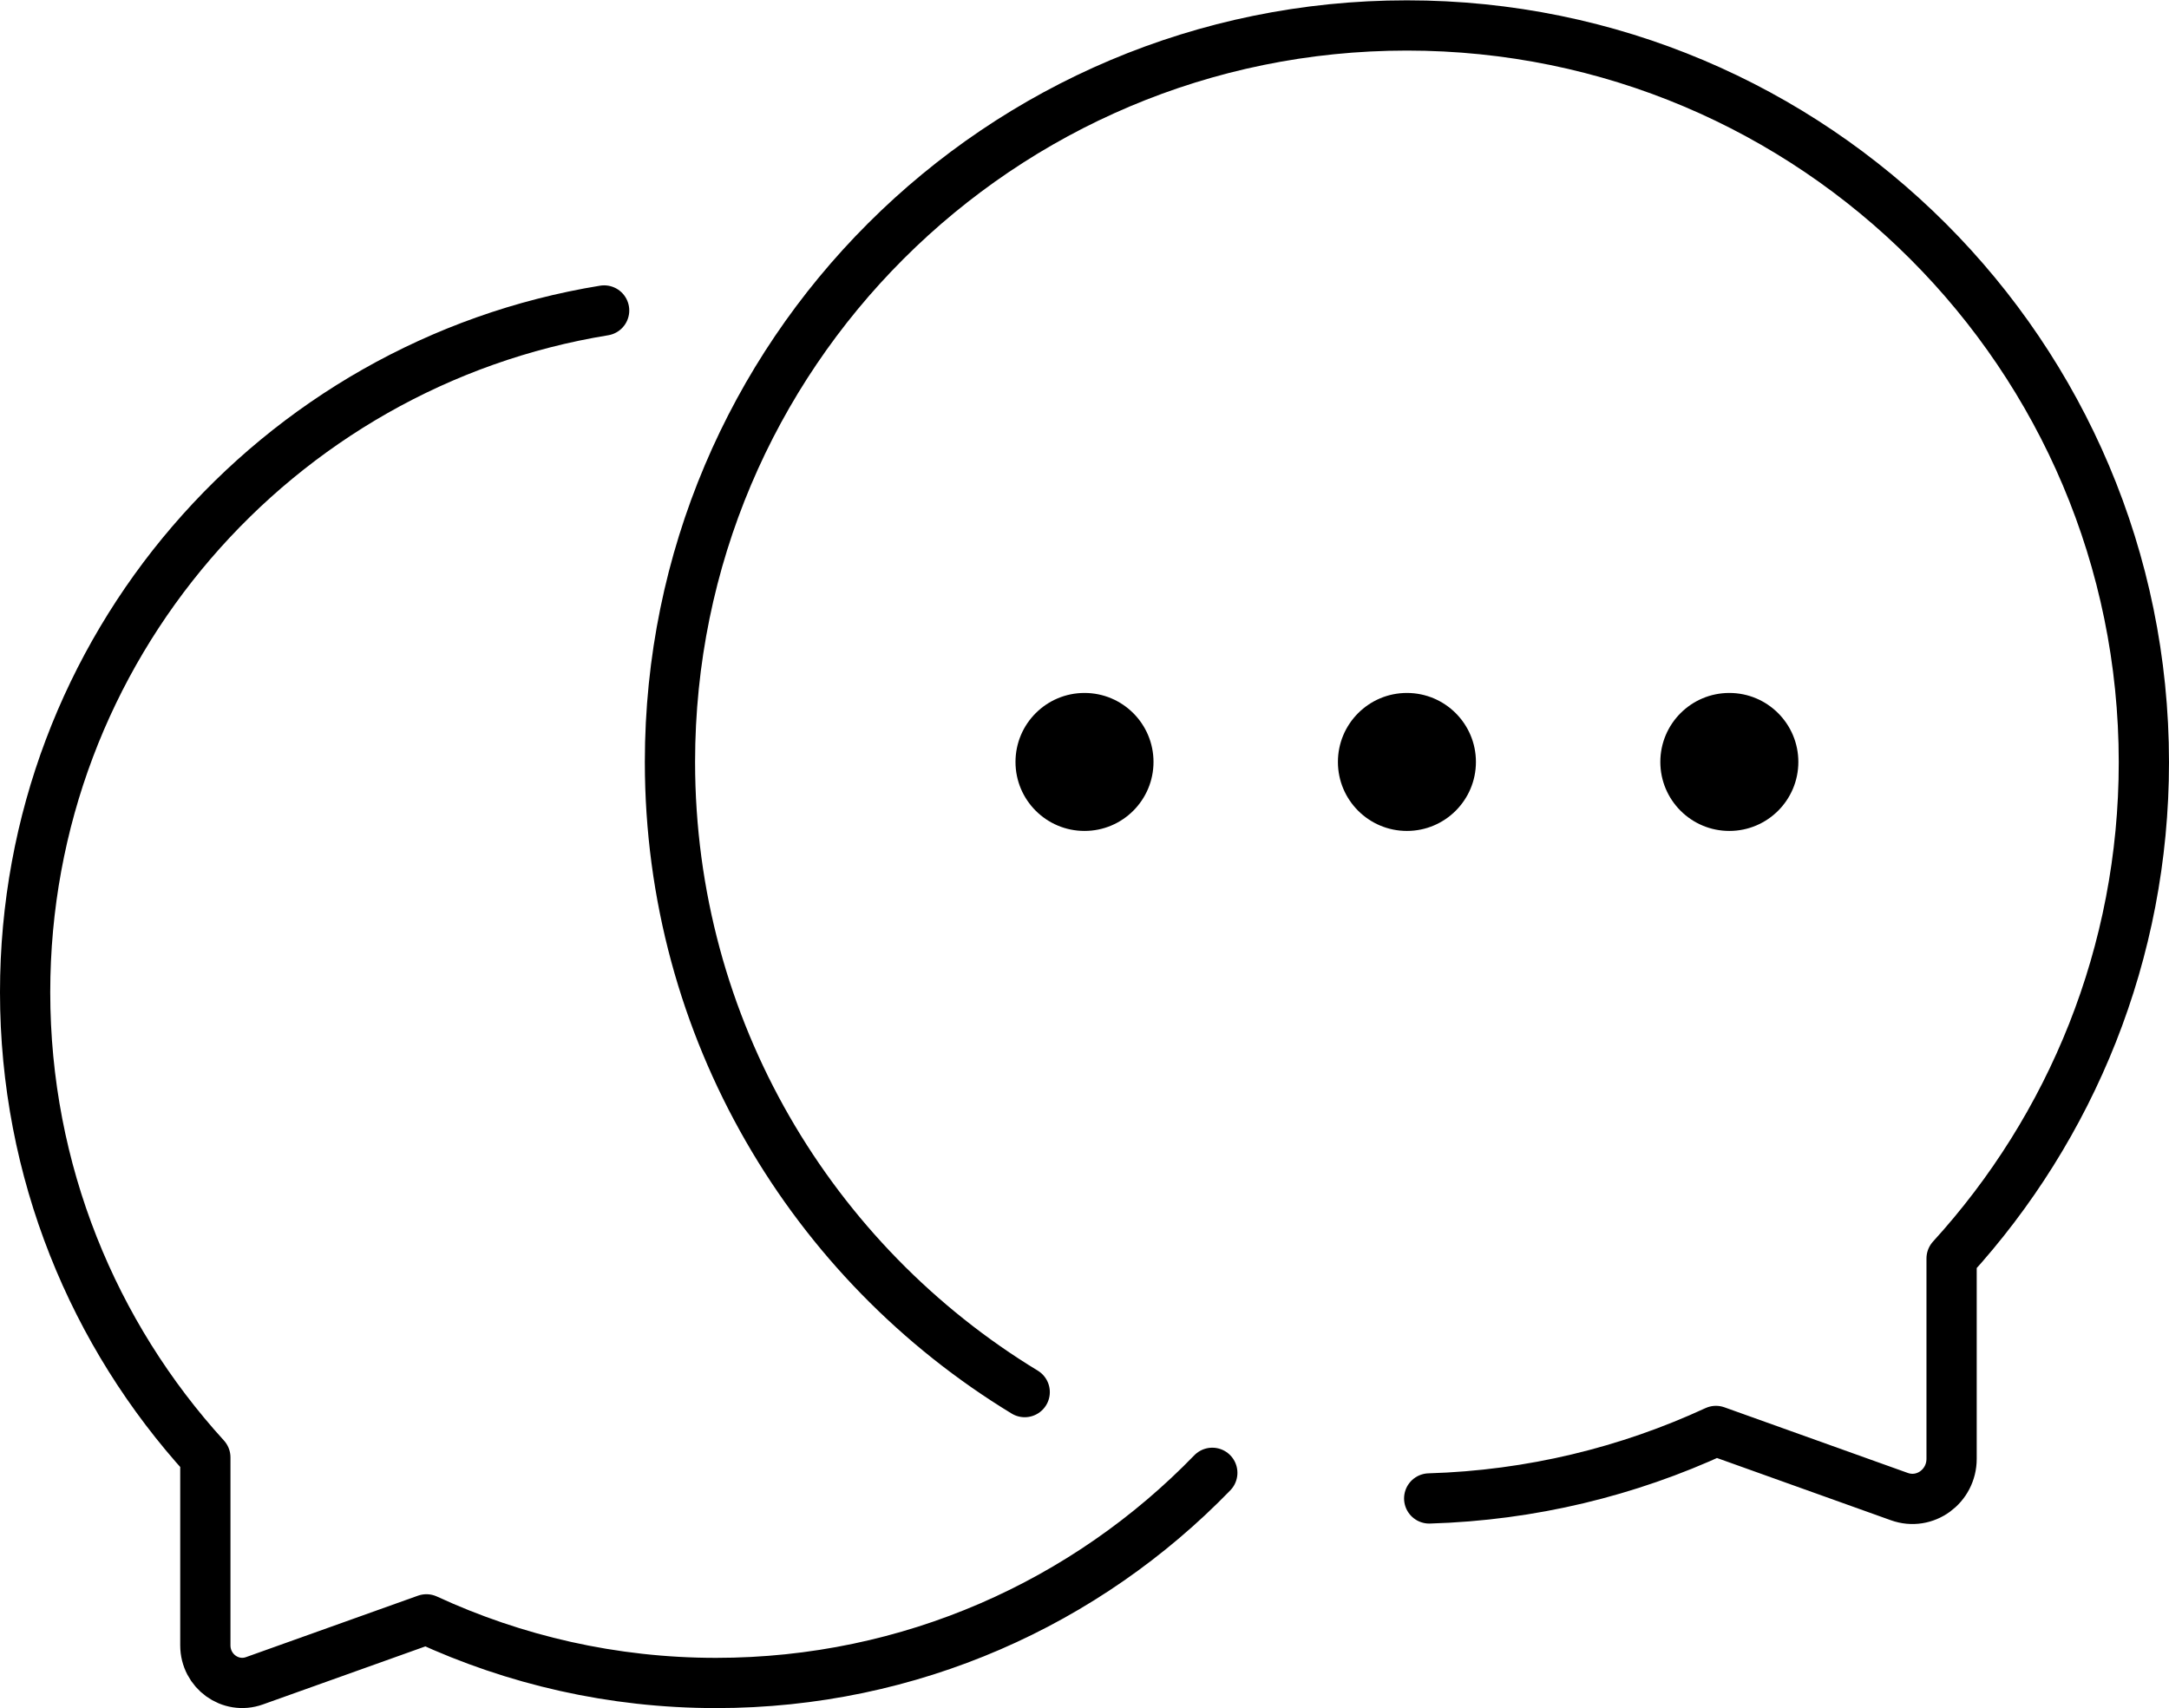 <?xml version="1.0" encoding="UTF-8"?>
<svg id="_イヤー_2" data-name="レイヤー 2" xmlns="http://www.w3.org/2000/svg" viewBox="0 0 129.5 102">
  <defs>
    <style>
      .cls-1 {
        fill: none;
        stroke: #000;
        stroke-linecap: round;
        stroke-linejoin: round;
        stroke-width: 3px;
      }
    </style>
  </defs>
  <g id="contents">
    <g>
      <path class="cls-1" d="M85.33,89.48c6.1-.18,11.88-1.61,17.12-4.03l10.95,3.92c1.53,.55,3.12-.61,3.12-2.26v-11.96c7.13-7.82,11.48-18.22,11.48-29.63,0-24.3-19.7-44-44-44S40,21.2,40,45.5c0,15.95,8.48,29.91,21.18,37.63"/>
      <path class="cls-1" d="M72.38,87.95c-7.5,7.74-18,12.55-29.63,12.55-6.18,0-12.03-1.37-17.29-3.8l-10.27,3.67c-1.43,.51-2.93-.57-2.93-2.12v-11.22c-6.68-7.33-10.76-17.08-10.76-27.78,0-20.51,14.97-37.52,34.57-40.71"/>
      <circle cx="84" cy="45.5" r="4.12"/>
      <circle cx="64.75" cy="45.5" r="4.12"/>
      <circle cx="103.25" cy="45.5" r="4.12"/>
    </g>
  </g>
</svg>